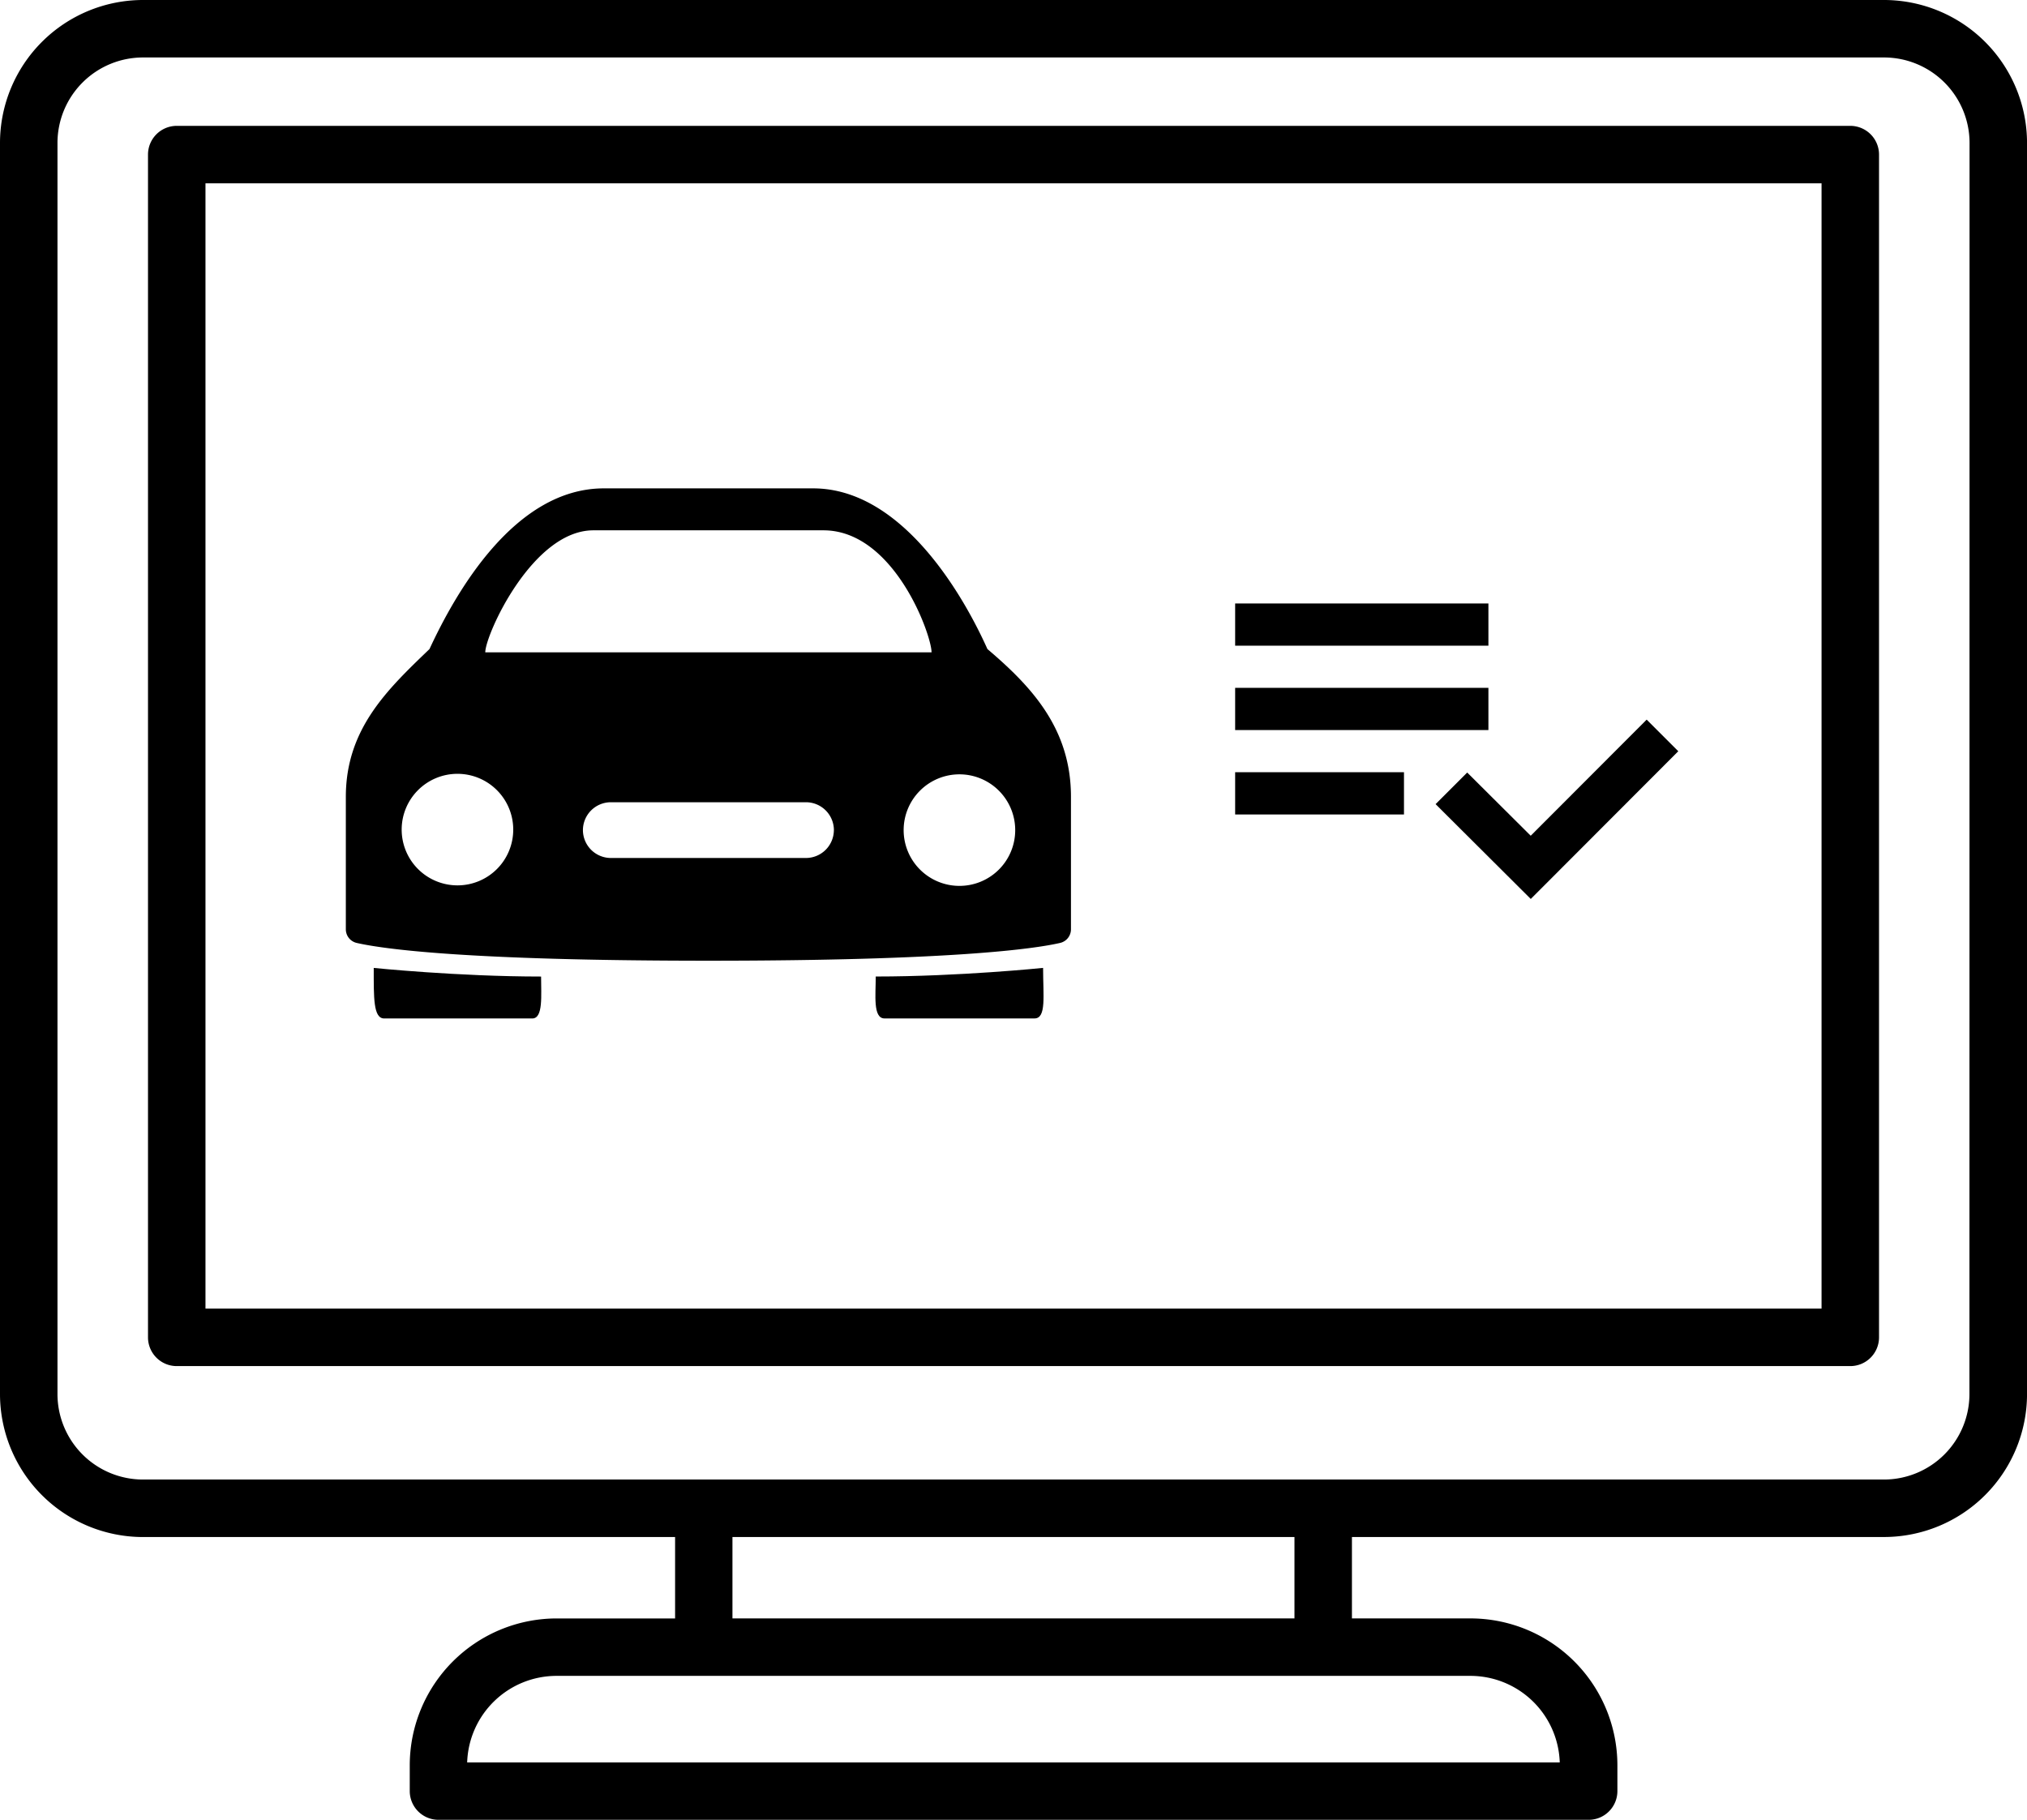 <svg xmlns="http://www.w3.org/2000/svg" width="70.533" height="63.336" viewBox="0 0 70.533 63.336">
  <g id="action.used" transform="translate(-1381.733 -828)">
    <g id="Icon_ionic-ios-car" data-name="Icon ionic-ios-car" transform="translate(1390.392 837.688)">
      <g id="Group_17130" data-name="Group 17130" transform="translate(3.375 7.313)">
        <path id="Path_69985" data-name="Path 69985" d="M25.7,12.9c-.837-1.868-2.972-5.592-6.066-5.592H12.352c-3.093,0-5.144,3.6-6.066,5.592-1.456,1.4-2.911,2.772-2.911,5.144v4.61a.487.487,0,0,0,.376.473c.9.206,3.773.619,12.24.619s11.337-.412,12.24-.619a.487.487,0,0,0,.376-.473v-4.61C28.608,15.683,27.255,14.221,25.7,12.9ZM11.988,8.768h8.007c2.457,0,3.761,3.639,3.761,4.246H8.227C8.227,12.408,9.865,8.768,11.988,8.768ZM7.257,21.124A1.941,1.941,0,1,1,9.2,19.183,1.939,1.939,0,0,1,7.257,21.124Zm13.1-1.923a.973.973,0,0,1-.97.97H12.595a.973.973,0,0,1-.97-.97h0a.973.973,0,0,1,.97-.97h6.793a.973.973,0,0,1,.97.97Zm4.367,1.941A1.941,1.941,0,1,1,26.667,19.2,1.939,1.939,0,0,1,24.726,21.142Z" transform="translate(-3.375 -7.313)"/>
        <path id="Path_69986" data-name="Path 69986" d="M10.323,26.952c-2.905,0-5.823-.3-5.823-.3,0,1.031-.018,1.759.364,1.759H10.02C10.4,28.407,10.323,27.607,10.323,26.952Z" transform="translate(-3.529 -9.968)"/>
      </g>
      <path id="Path_69987" data-name="Path 69987" d="M24.748,26.952c2.911,0,5.823-.3,5.823-.3,0,.97.121,1.759-.3,1.759H25.051C24.645,28.407,24.748,27.589,24.748,26.952Z" transform="translate(-2.934 -2.656)"/>
    </g>
    <g id="noun_Computer_2628539" transform="translate(1372 814.668)">
      <g id="Group_17133" data-name="Group 17133">
        <path id="Path_69988" data-name="Path 69988" d="M75.293,13.332H14.707a4.979,4.979,0,0,0-4.974,4.974V61.849a4.979,4.979,0,0,0,4.974,4.974H33.224v2.833H29.1a5.115,5.115,0,0,0-5.109,5.108v.9a1,1,0,0,0,1,1H65.013a1,1,0,0,0,1-1v-.9A5.115,5.115,0,0,0,60.9,69.655H56.776V66.822H75.293a4.979,4.979,0,0,0,4.974-4.974V18.306A4.979,4.979,0,0,0,75.293,13.332ZM60.9,71.655a3.112,3.112,0,0,1,3.107,3.013H25.989A3.112,3.112,0,0,1,29.1,71.655Zm-25.68-2V66.822H54.776v2.833Zm43.043-7.807a2.977,2.977,0,0,1-2.974,2.974H14.707a2.977,2.977,0,0,1-2.974-2.974V18.306a2.977,2.977,0,0,1,2.974-2.974H75.293a2.977,2.977,0,0,1,2.974,2.974Z"/>
        <path id="Path_69989" data-name="Path 69989" d="M74.117,17.712H15.883a1,1,0,0,0-1,1V59.874a1,1,0,0,0,1,1H74.117a1,1,0,0,0,1-1V18.712A1,1,0,0,0,74.117,17.712Zm-1,41.162H16.883V19.712H73.117Z"/>
      </g>
    </g>
    <path id="Icon_material-playlist-add-check" data-name="Icon material-playlist-add-check" d="M11.813,11.938H3v1.469h8.813Zm0-2.937H3v1.469h8.813ZM3,16.344H8.875V14.875H3Zm14.32-3.3,1.1,1.1-5.133,5.141-3.312-3.3,1.1-1.1,2.21,2.2Z" transform="translate(1421.712 840)"/>
  </g>
</svg>

